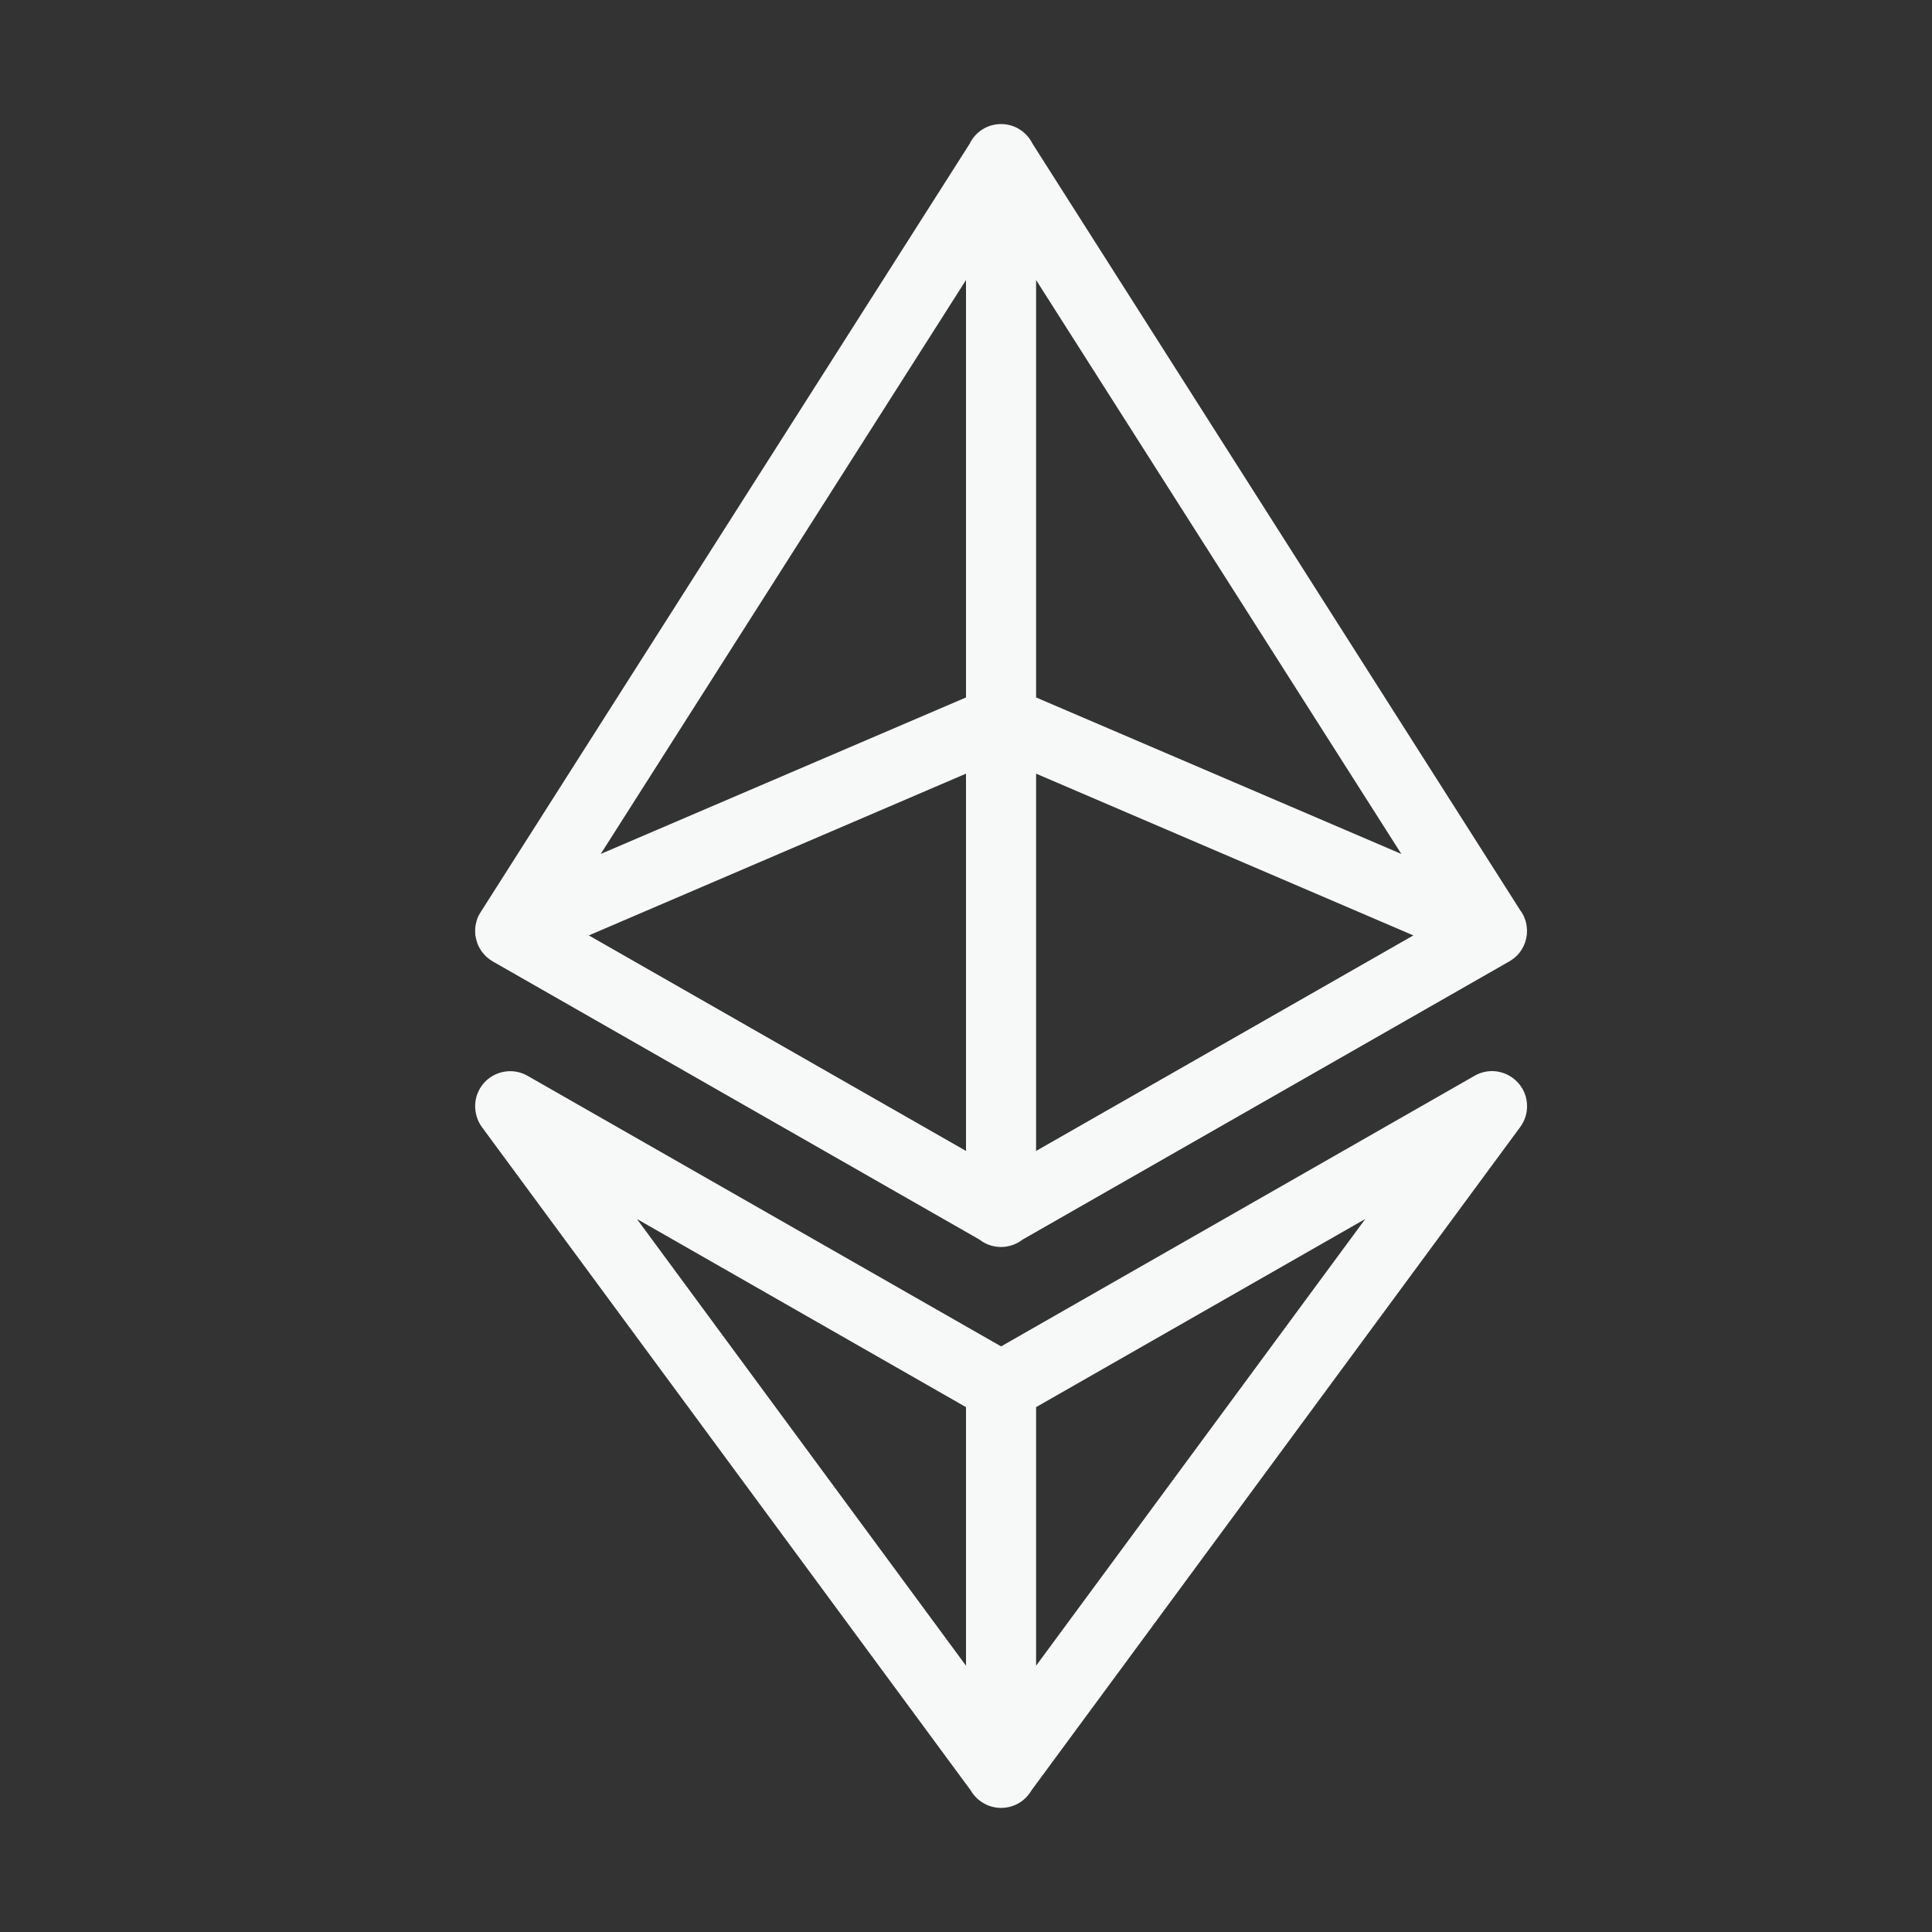 <svg width="18" height="18" viewBox="0 0 18 18" fill="none" xmlns="http://www.w3.org/2000/svg">
<rect x="0" y="0" width="18" height="18" fill="#333333" stroke="none"/>
<path d="M9.322 1.156C9.261 1.157 9.202 1.174 9.151 1.207C9.1 1.24 9.059 1.286 9.033 1.341L4.482 8.492C4.475 8.503 4.468 8.514 4.462 8.526C4.462 8.526 4.461 8.526 4.461 8.527C4.456 8.536 4.452 8.546 4.448 8.556C4.441 8.576 4.435 8.598 4.431 8.619C4.427 8.641 4.426 8.662 4.427 8.684C4.427 8.684 4.427 8.685 4.427 8.685C4.427 8.695 4.428 8.706 4.429 8.717C4.43 8.719 4.43 8.721 4.431 8.723C4.433 8.739 4.437 8.755 4.442 8.771C4.443 8.774 4.444 8.777 4.445 8.78C4.445 8.78 4.445 8.78 4.445 8.781C4.448 8.791 4.452 8.801 4.457 8.811C4.457 8.811 4.457 8.811 4.457 8.811C4.461 8.821 4.466 8.83 4.472 8.839C4.472 8.839 4.472 8.84 4.472 8.84C4.477 8.849 4.483 8.858 4.49 8.867C4.493 8.871 4.496 8.874 4.499 8.878C4.503 8.883 4.507 8.888 4.511 8.892C4.518 8.9 4.525 8.908 4.533 8.915C4.533 8.915 4.534 8.916 4.534 8.916C4.55 8.93 4.567 8.943 4.586 8.954C4.586 8.954 4.586 8.954 4.586 8.955C4.588 8.956 4.59 8.956 4.591 8.957C4.591 8.957 4.592 8.958 4.592 8.958L9.124 11.548C9.181 11.593 9.252 11.618 9.325 11.618C9.398 11.618 9.469 11.594 9.527 11.549L14.055 8.961C14.057 8.96 14.06 8.959 14.062 8.957C14.069 8.953 14.076 8.949 14.083 8.944C14.085 8.942 14.087 8.941 14.089 8.939C14.091 8.938 14.092 8.937 14.094 8.936C14.101 8.931 14.107 8.926 14.114 8.921C14.114 8.92 14.115 8.92 14.115 8.92C14.116 8.919 14.118 8.918 14.119 8.916C14.126 8.91 14.132 8.904 14.139 8.897C14.146 8.889 14.153 8.88 14.16 8.872C14.166 8.863 14.172 8.855 14.178 8.846C14.178 8.845 14.178 8.845 14.178 8.845C14.178 8.844 14.179 8.844 14.179 8.843C14.184 8.835 14.189 8.826 14.194 8.817C14.194 8.817 14.194 8.816 14.194 8.816C14.198 8.809 14.201 8.801 14.204 8.793C14.205 8.791 14.206 8.789 14.207 8.786C14.208 8.784 14.209 8.781 14.209 8.779C14.212 8.771 14.214 8.764 14.216 8.756C14.216 8.756 14.216 8.755 14.216 8.755C14.217 8.754 14.217 8.754 14.217 8.753C14.22 8.743 14.221 8.733 14.223 8.723C14.224 8.715 14.225 8.707 14.226 8.698C14.226 8.697 14.226 8.697 14.226 8.696C14.227 8.686 14.227 8.676 14.227 8.666C14.226 8.659 14.226 8.653 14.225 8.647C14.225 8.64 14.224 8.633 14.223 8.626C14.223 8.626 14.223 8.626 14.223 8.626C14.223 8.624 14.223 8.623 14.223 8.622C14.221 8.613 14.219 8.604 14.217 8.595C14.217 8.594 14.217 8.594 14.217 8.594C14.215 8.585 14.213 8.577 14.21 8.569C14.209 8.567 14.208 8.565 14.207 8.562C14.207 8.56 14.205 8.557 14.204 8.555C14.202 8.547 14.199 8.54 14.195 8.533C14.195 8.533 14.195 8.533 14.195 8.532C14.195 8.532 14.194 8.531 14.194 8.53C14.19 8.521 14.184 8.512 14.179 8.504C14.178 8.503 14.178 8.502 14.177 8.5C14.177 8.5 14.176 8.499 14.176 8.498L14.165 8.483L9.62 1.339C9.592 1.283 9.55 1.236 9.497 1.204C9.444 1.171 9.383 1.155 9.322 1.156ZM9 2.609V6.498L5.597 7.956L9 2.609ZM9.653 2.609L13.056 7.956L9.653 6.498V2.609ZM9 7.208V10.723L5.486 8.715L9 7.208ZM9.653 7.208L13.168 8.715L9.653 10.723V7.208ZM13.903 9.979C13.845 9.979 13.788 9.994 13.738 10.023L9.327 12.544L4.915 10.023C4.868 9.996 4.814 9.981 4.76 9.98C4.699 9.979 4.639 9.995 4.586 10.026C4.534 10.057 4.491 10.102 4.463 10.157C4.435 10.211 4.423 10.272 4.428 10.332C4.433 10.393 4.454 10.452 4.49 10.501L9.042 16.678C9.071 16.728 9.112 16.77 9.162 16.799C9.212 16.828 9.268 16.844 9.326 16.844C9.384 16.844 9.441 16.829 9.491 16.8C9.541 16.771 9.582 16.729 9.611 16.679L14.163 10.501C14.199 10.452 14.221 10.395 14.226 10.335C14.231 10.274 14.22 10.214 14.193 10.16C14.166 10.106 14.124 10.061 14.073 10.029C14.022 9.997 13.963 9.98 13.903 9.979ZM5.934 11.357L9 13.11V15.519L5.934 11.357ZM12.72 11.357L9.653 15.519V13.11L12.72 11.357Z" fill="#F7F8F8"/>
</svg>
